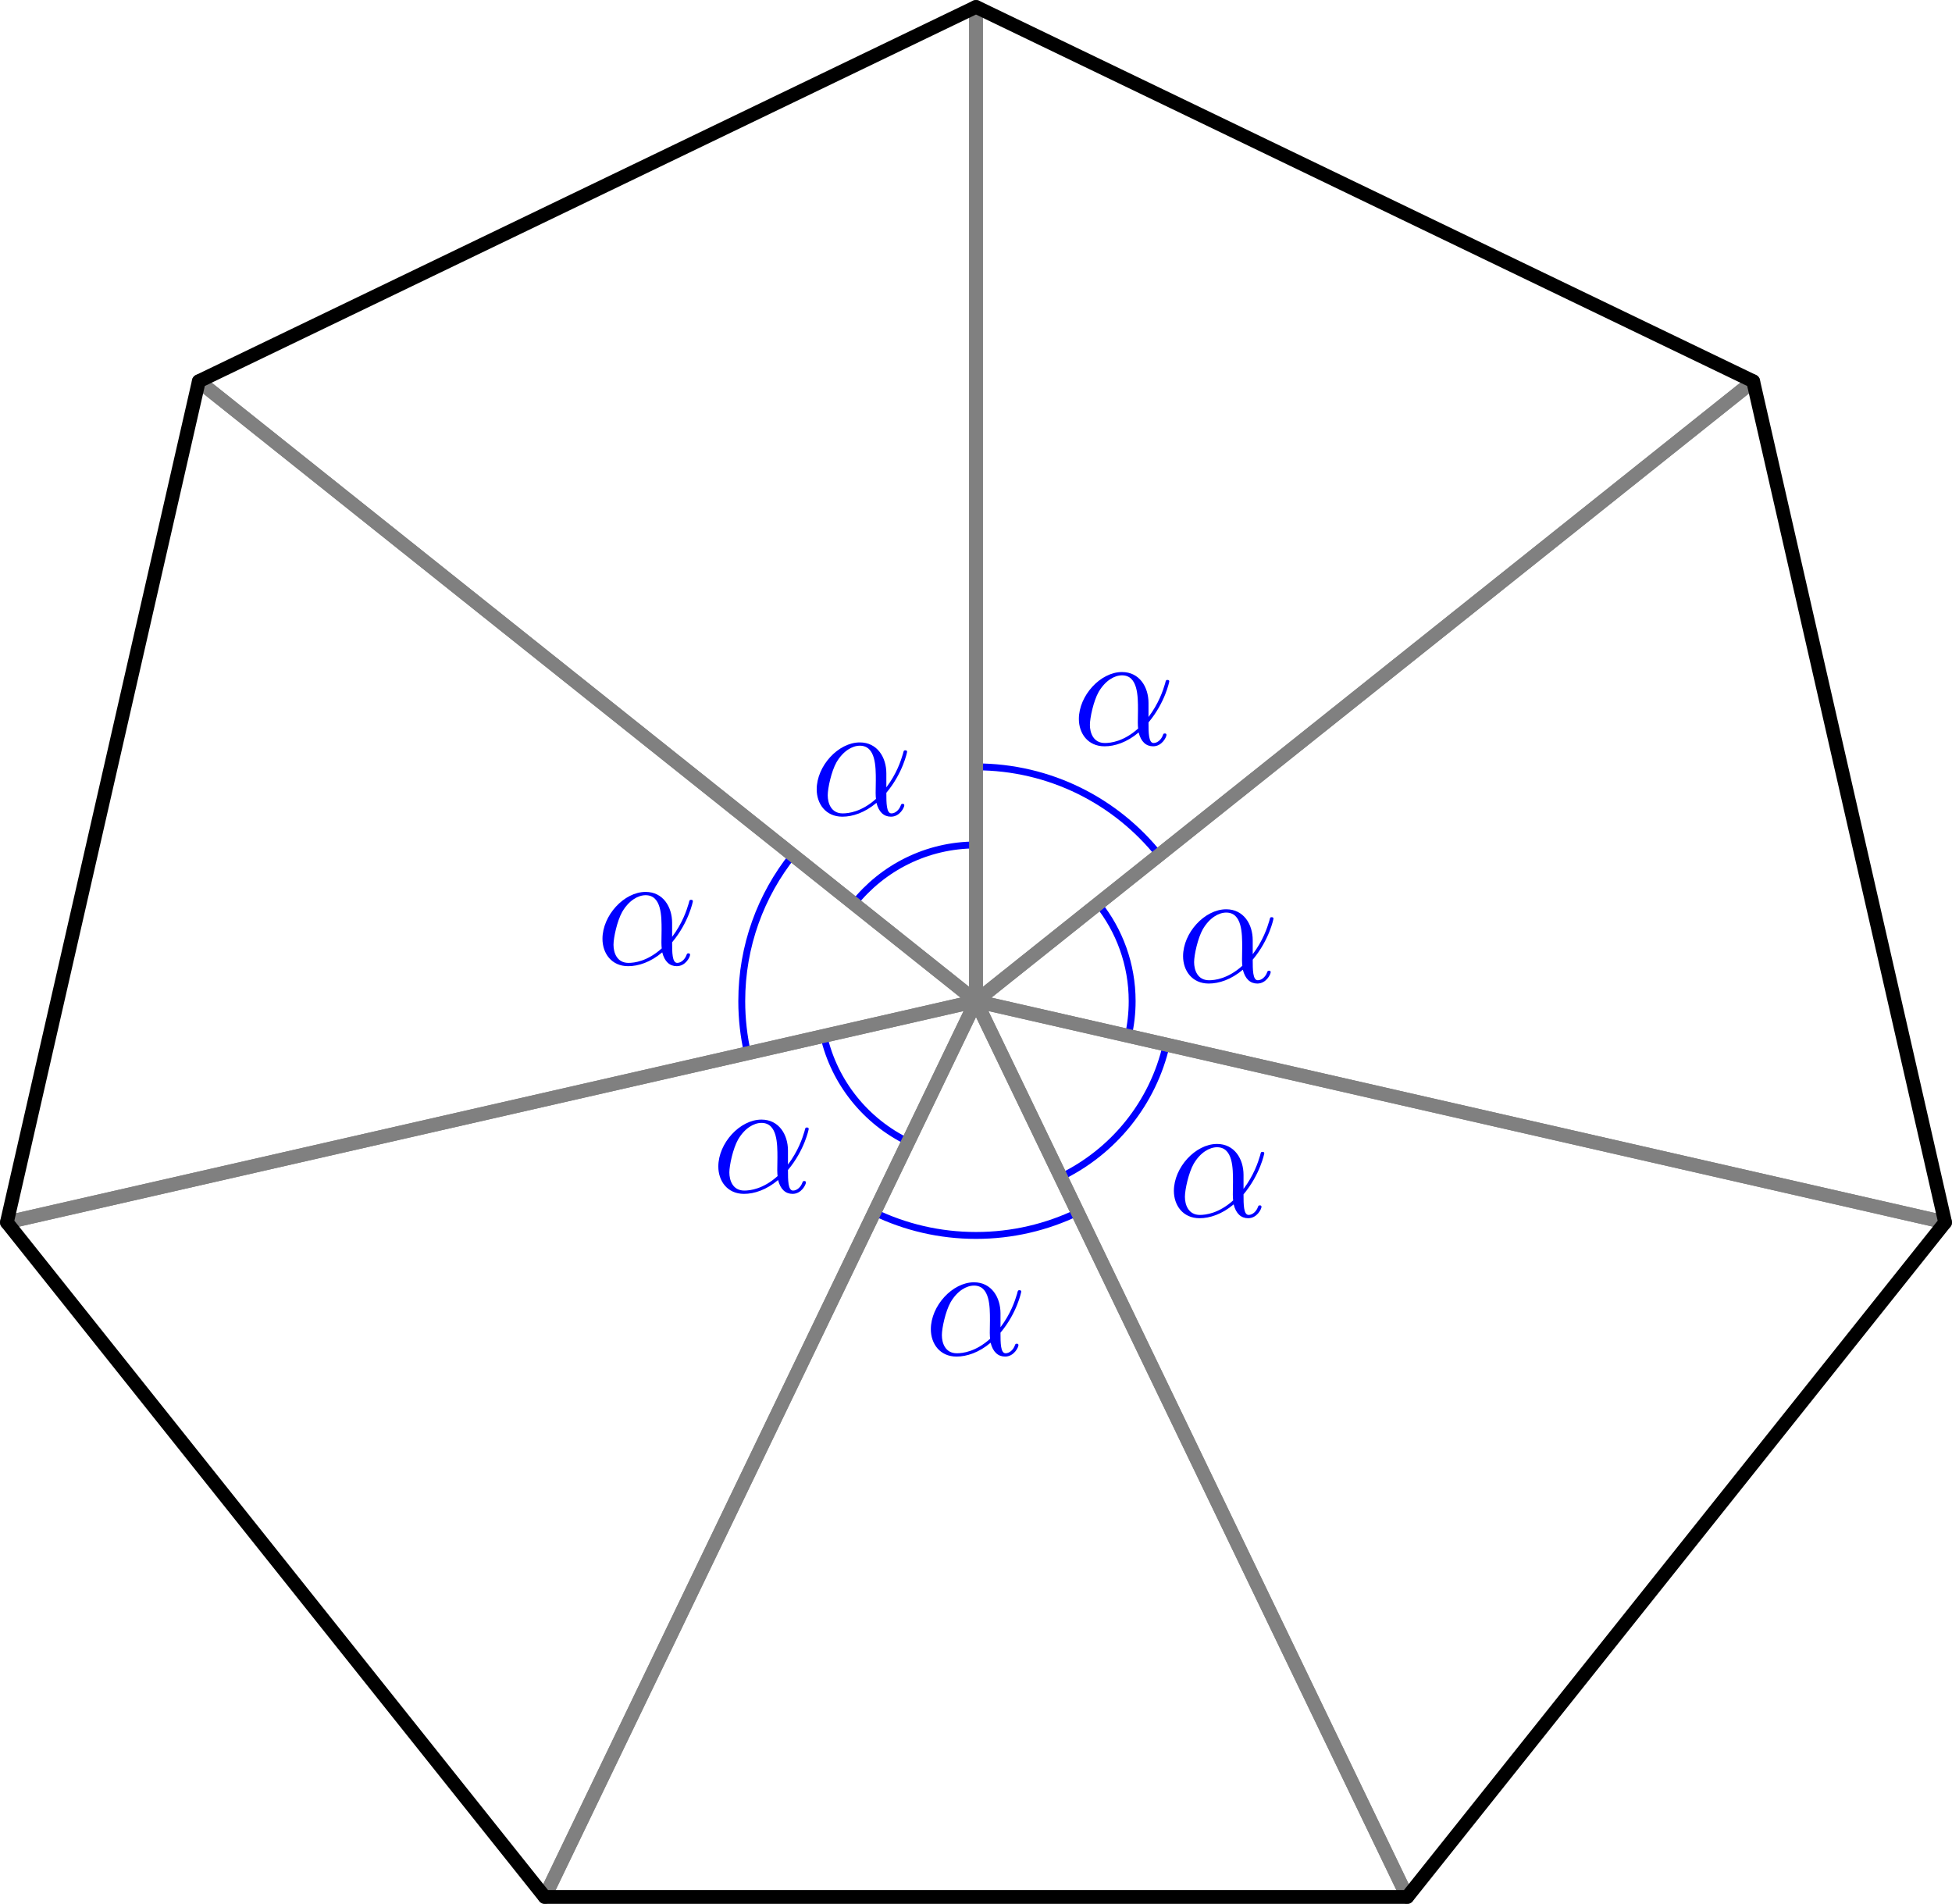 <?xml version='1.0' encoding='ISO-8859-1'?>
<!DOCTYPE svg PUBLIC "-//W3C//DTD SVG 1.1//EN" "http://www.w3.org/Graphics/SVG/1.1/DTD/svg11.dtd">
<!-- This file was generated by dvisvgm 1.0.11 () -->
<!-- Sat Jul 24 11:51:48 2021 -->
<svg height='138.722pt' version='1.1' viewBox='56.621 54.06 142.264 138.722' width='142.264pt' xmlns='http://www.w3.org/2000/svg' xmlns:xlink='http://www.w3.org/1999/xlink'>
<defs>
<path d='M5.556 -3.036C5.556 -4.2 4.896 -5.292 3.624 -5.292C2.052 -5.292 0.48 -3.576 0.48 -1.872C0.48 -0.828 1.128 0.12 2.352 0.12C3.096 0.12 3.984 -0.168 4.836 -0.888C5.004 -0.216 5.376 0.12 5.892 0.12C6.54 0.12 6.864 -0.552 6.864 -0.708C6.864 -0.816 6.78 -0.816 6.744 -0.816C6.648 -0.816 6.636 -0.78 6.6 -0.684C6.492 -0.384 6.216 -0.12 5.928 -0.12C5.556 -0.12 5.556 -0.888 5.556 -1.62C6.78 -3.084 7.068 -4.596 7.068 -4.608C7.068 -4.716 6.972 -4.716 6.936 -4.716C6.828 -4.716 6.816 -4.68 6.768 -4.464C6.612 -3.936 6.3 -3 5.556 -2.016V-3.036ZM4.8 -1.176C3.744 -0.228 2.796 -0.12 2.376 -0.12C1.524 -0.12 1.284 -0.876 1.284 -1.44C1.284 -1.956 1.548 -3.18 1.92 -3.84C2.412 -4.68 3.084 -5.052 3.624 -5.052C4.788 -5.052 4.788 -3.528 4.788 -2.52C4.788 -2.22 4.776 -1.908 4.776 -1.608C4.776 -1.368 4.788 -1.308 4.8 -1.176Z' id='g0-11'/>
</defs>
<g id='page1'>
<g transform='matrix(1 0 0 1 127.753 127.009)'>
<path d='M 6.174 12.82C 10.02 10.965 12.904 7.429 13.873 3.166' fill='none' stroke='#0000ff' stroke-linecap='butt' stroke-linejoin='round' stroke-miterlimit='10.037' stroke-width='0.502'/>
</g><g fill='#0000ff'>
<use x='141.695' xlink:href='#g0-11' y='142.706'/>
<use x='142.365' xlink:href='#g0-11' y='125.607'/>
<use x='134.77' xlink:href='#g0-11' y='108.32'/>
<use x='115.663' xlink:href='#g0-11' y='113.448'/>
<use x='100.05' xlink:href='#g0-11' y='124.341'/>
<use x='108.493' xlink:href='#g0-11' y='140.932'/>
<use x='123.982' xlink:href='#g0-11' y='152.787'/>
</g>

<g transform='matrix(1 0 0 1 127.753 127.009)'>
<path d='M 31.433 65.272L 0 0L 70.63 16.121' fill='none' stroke='#808080' stroke-linecap='round' stroke-linejoin='round' stroke-miterlimit='10.037' stroke-width='1.004'/>
</g>
<g transform='matrix(1 0 0 1 127.753 127.009)'>
<path d='M 11.098 2.533C 11.283 1.718 11.381 0.871 11.381 0C 11.381 -2.684 10.452 -5.15 8.898 -7.096' fill='none' stroke='#0000ff' stroke-linecap='butt' stroke-linejoin='round' stroke-miterlimit='10.037' stroke-width='0.502'/>
</g>
<g transform='matrix(1 0 0 1 127.753 127.009)'>
<path d='M 70.63 16.121L 0 0L 56.641 -45.17' fill='none' stroke='#808080' stroke-linecap='round' stroke-linejoin='round' stroke-miterlimit='10.037' stroke-width='1.004'/>
</g>
<g transform='matrix(1 0 0 1 127.753 127.009)'>
<path d='M 13.348 -10.644C 10.22 -14.562 5.403 -17.072 5.20338e-15 -17.072' fill='none' stroke='#0000ff' stroke-linecap='butt' stroke-linejoin='round' stroke-miterlimit='10.037' stroke-width='0.502'/>
</g>
<g transform='matrix(1 0 0 1 127.753 127.009)'>
<path d='M 56.641 -45.17L 0 0L 4.43592e-15 -72.446' fill='none' stroke='#808080' stroke-linecap='round' stroke-linejoin='round' stroke-miterlimit='10.037' stroke-width='1.004'/>
</g>
<g transform='matrix(1 0 0 1 127.753 127.009)'>
<path d='M 3.9227e-15 -11.381C 2.52711e-15 -11.381 1.39559e-15 -11.381 0 -11.381C -3.602 -11.381 -6.813 -9.708 -8.898 -7.096' fill='none' stroke='#0000ff' stroke-linecap='butt' stroke-linejoin='round' stroke-miterlimit='10.037' stroke-width='0.502'/>
</g>
<g transform='matrix(1 0 0 1 127.753 127.009)'>
<path d='M 4.43592e-15 -72.446L 0 0L -56.641 -45.17' fill='none' stroke='#808080' stroke-linecap='round' stroke-linejoin='round' stroke-miterlimit='10.037' stroke-width='1.004'/>
</g>
<g transform='matrix(1 0 0 1 127.753 127.009)'>
<path d='M -13.348 -10.644C -15.678 -7.726 -17.072 -4.026 -17.072 -0C -17.072 1.306 -16.925 2.578 -16.647 3.8' fill='none' stroke='#0000ff' stroke-linecap='butt' stroke-linejoin='round' stroke-miterlimit='10.037' stroke-width='0.502'/>
</g>
<g transform='matrix(1 0 0 1 127.753 127.009)'>
<path d='M -56.641 -45.17L 0 0L -70.63 16.121' fill='none' stroke='#808080' stroke-linecap='round' stroke-linejoin='round' stroke-miterlimit='10.037' stroke-width='1.004'/>
</g>
<g transform='matrix(1 0 0 1 127.753 127.009)'>
<path d='M -11.098 2.533C -10.323 5.944 -8.016 8.772 -4.939 10.256' fill='none' stroke='#0000ff' stroke-linecap='butt' stroke-linejoin='round' stroke-miterlimit='10.037' stroke-width='0.502'/>
</g>
<g transform='matrix(1 0 0 1 127.753 127.009)'>
<path d='M -70.63 16.121L 0 0L -31.433 65.272' fill='none' stroke='#808080' stroke-linecap='round' stroke-linejoin='round' stroke-miterlimit='10.037' stroke-width='1.004'/>
</g>
<g transform='matrix(1 0 0 1 127.753 127.009)'>
<path d='M -7.409 15.385C -5.168 16.466 -2.655 17.072 0 17.072C 2.655 17.072 5.168 16.466 7.409 15.385' fill='none' stroke='#0000ff' stroke-linecap='butt' stroke-linejoin='round' stroke-miterlimit='10.037' stroke-width='0.502'/>
</g>
<g transform='matrix(1 0 0 1 127.753 127.009)'>
<path d='M -31.433 65.272L 0 0L 31.433 65.272' fill='none' stroke='#808080' stroke-linecap='round' stroke-linejoin='round' stroke-miterlimit='10.037' stroke-width='1.004'/>
</g>
<g transform='matrix(1 0 0 1 127.753 127.009)'>
<path d='M 31.433 65.272L 70.63 16.121L 56.641 -45.17L 4.43592e-15 -72.446L -56.641 -45.17L -70.63 16.121L -31.433 65.272L 31.433 65.272Z' fill='none' stroke='#000000' stroke-linecap='round' stroke-linejoin='round' stroke-miterlimit='10.037' stroke-width='1.004'/>
</g></g>
</svg>
